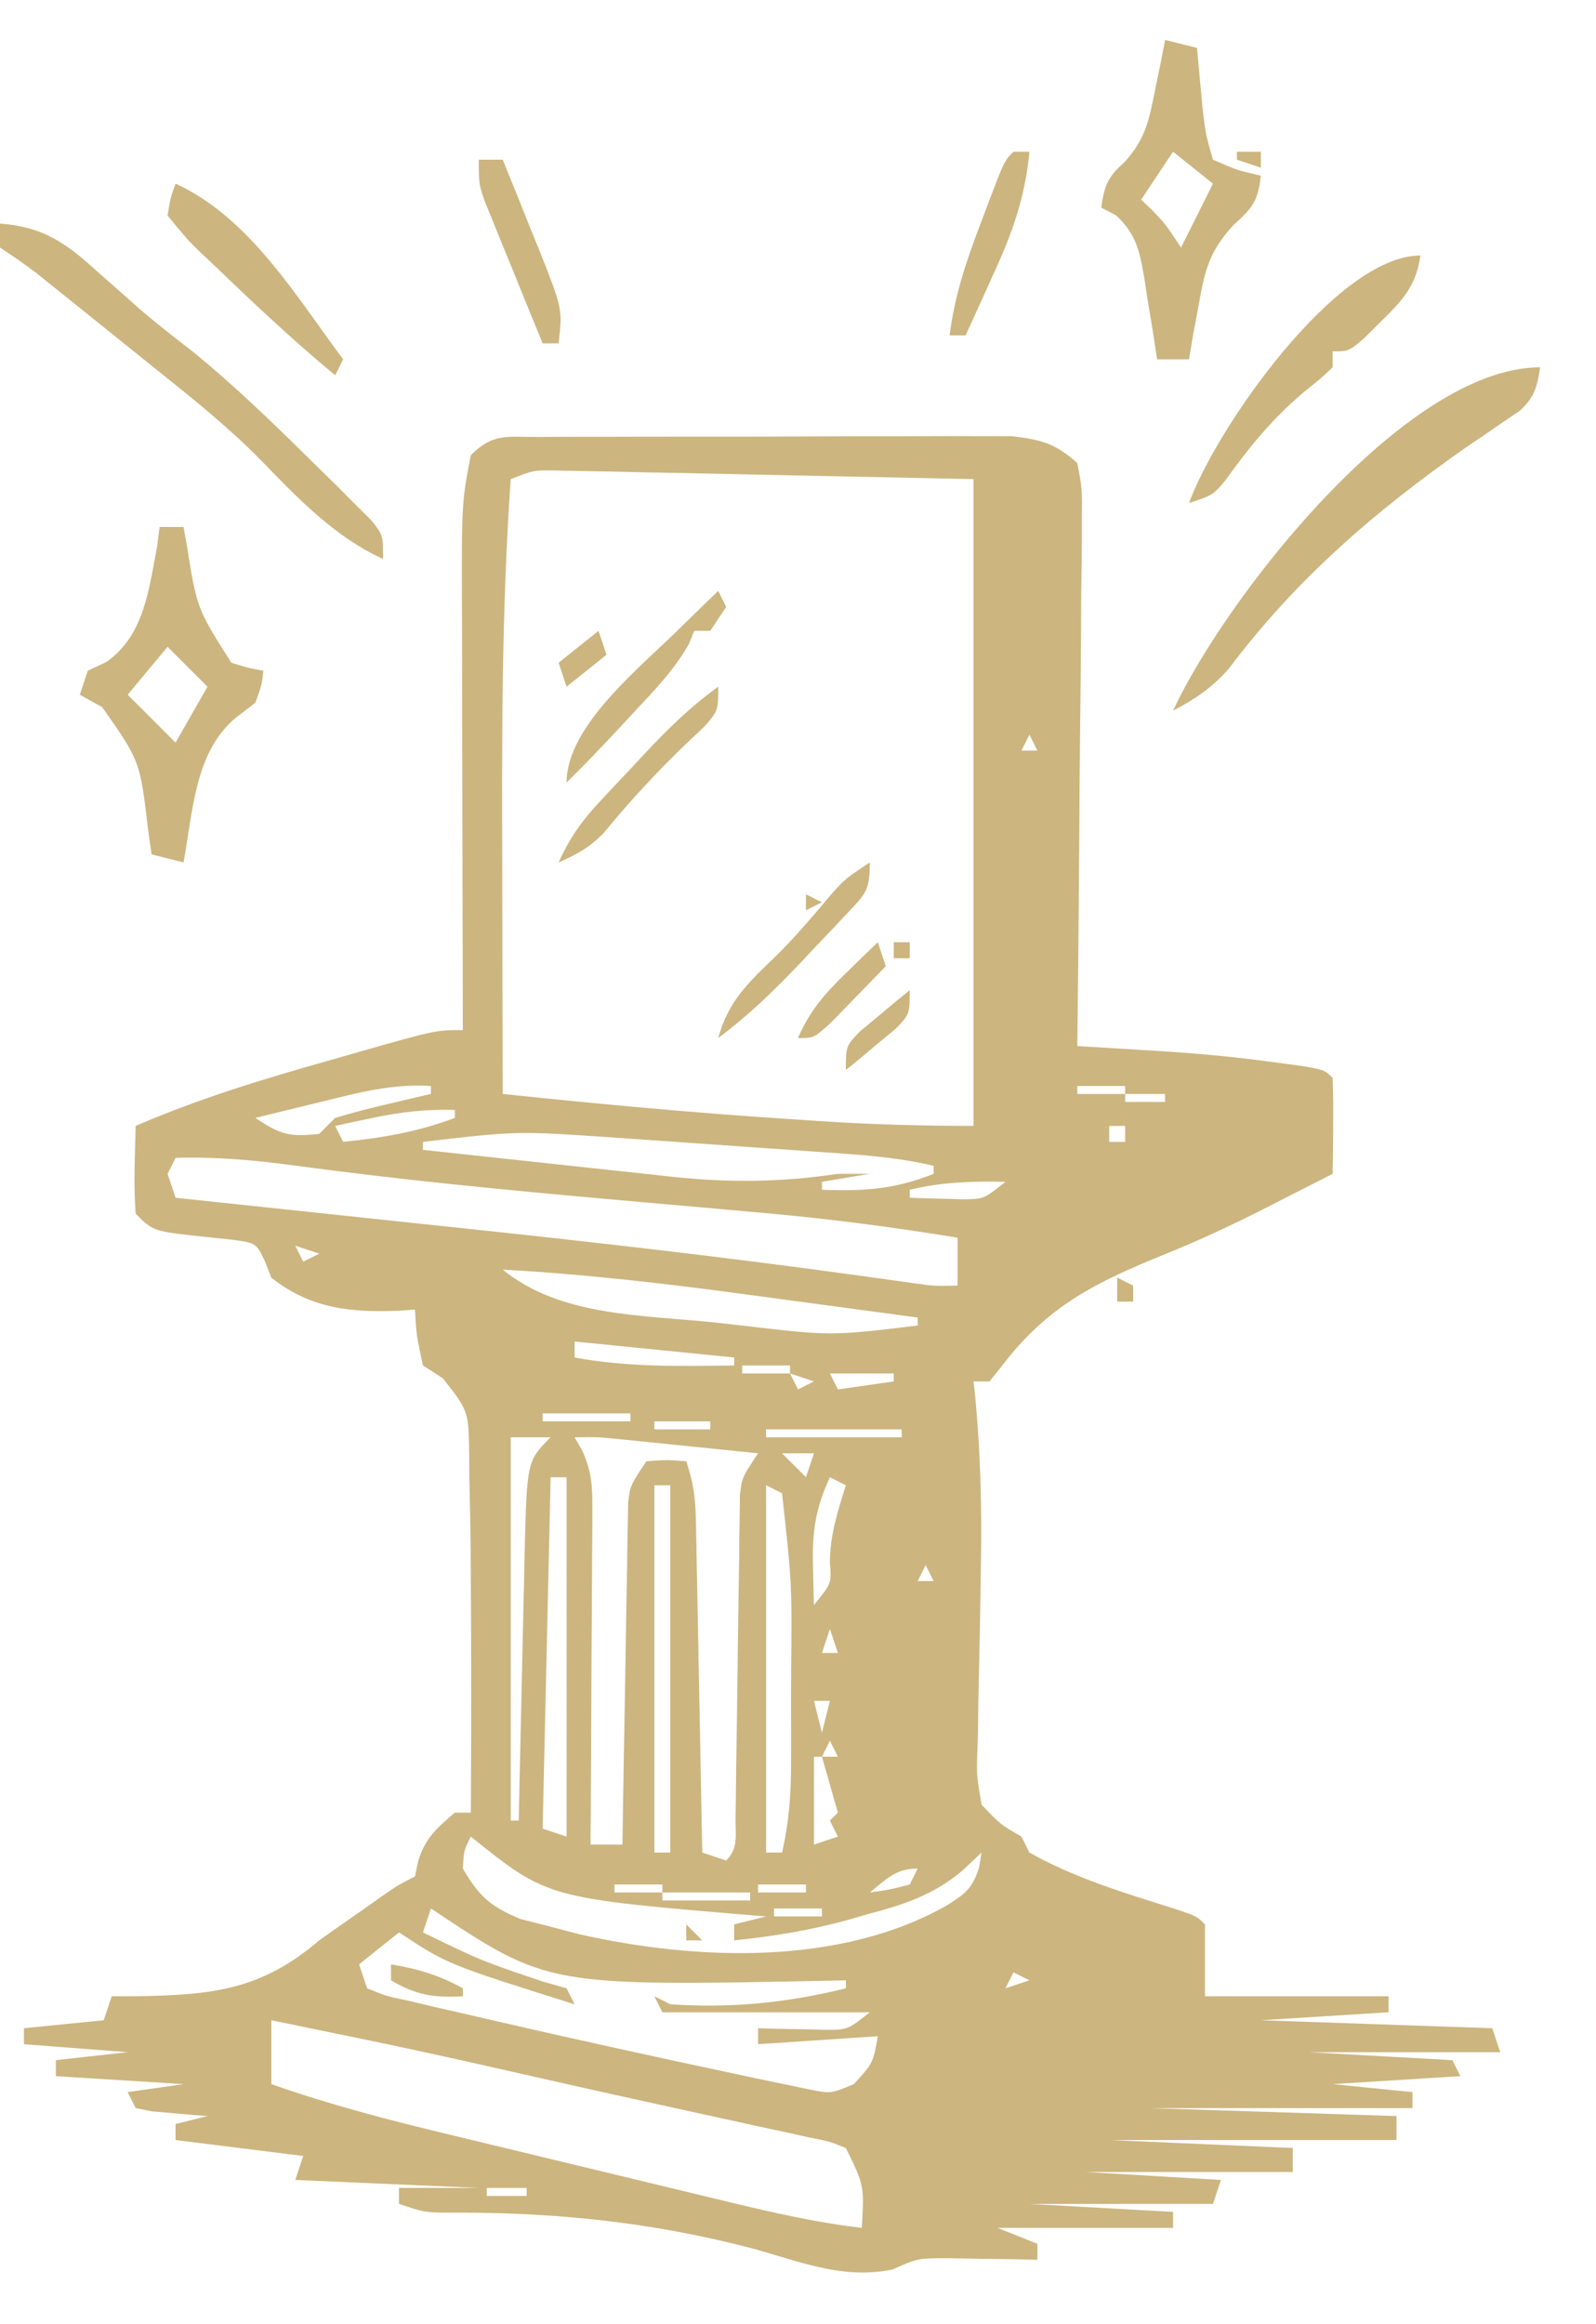 <svg xmlns="http://www.w3.org/2000/svg" width="200" height="291"><path d="M0 0 C0.665 -0.005 1.331 -0.01 2.016 -0.015 C4.221 -0.029 6.426 -0.028 8.632 -0.026 C10.164 -0.03 11.696 -0.034 13.228 -0.039 C16.444 -0.047 19.659 -0.046 22.875 -0.041 C26.99 -0.035 31.106 -0.052 35.222 -0.075 C38.388 -0.09 41.555 -0.091 44.721 -0.088 C46.238 -0.088 47.755 -0.094 49.272 -0.104 C51.398 -0.116 53.523 -0.109 55.648 -0.098 C56.857 -0.098 58.066 -0.099 59.311 -0.1 C62.947 0.325 64.801 0.801 67.518 3.275 C68.12 6.407 68.12 6.407 68.086 10.316 C68.087 11.385 68.087 11.385 68.088 12.475 C68.085 14.83 68.046 17.182 68.007 19.536 C67.997 21.169 67.99 22.801 67.985 24.434 C67.966 28.73 67.917 33.025 67.862 37.321 C67.81 41.704 67.788 46.088 67.762 50.472 C67.709 59.073 67.623 67.674 67.518 76.275 C68.618 76.341 69.717 76.407 70.849 76.476 C72.305 76.565 73.762 76.654 75.218 76.743 C75.941 76.787 76.663 76.83 77.408 76.875 C82.294 77.176 87.108 77.607 91.956 78.275 C93.192 78.44 94.428 78.605 95.702 78.775 C98.518 79.275 98.518 79.275 99.518 80.275 C99.591 82.294 99.602 84.316 99.581 86.337 C99.572 87.442 99.563 88.547 99.553 89.685 C99.536 90.967 99.536 90.967 99.518 92.275 C97.229 93.447 94.938 94.613 92.643 95.775 C91.932 96.137 91.22 96.499 90.487 96.873 C86.63 98.811 82.768 100.62 78.764 102.236 C70.013 105.791 63.882 108.684 58.05 116.368 C57.544 116.997 57.039 117.627 56.518 118.275 C55.858 118.275 55.198 118.275 54.518 118.275 C54.593 118.975 54.668 119.674 54.746 120.396 C55.394 127.351 55.561 134.174 55.44 141.154 C55.428 142.02 55.415 142.887 55.402 143.78 C55.348 147.386 55.29 150.992 55.196 154.597 C55.13 157.262 55.095 159.926 55.065 162.591 C55.036 163.405 55.007 164.218 54.977 165.056 C54.91 167.635 54.91 167.635 55.518 171.275 C57.851 173.736 57.851 173.736 60.518 175.275 C60.848 175.935 61.178 176.595 61.518 177.275 C67.3 180.543 73.813 182.446 80.112 184.443 C82.518 185.275 82.518 185.275 83.518 186.275 C83.518 189.245 83.518 192.215 83.518 195.275 C91.108 195.275 98.698 195.275 106.518 195.275 C106.518 195.935 106.518 196.595 106.518 197.275 C101.238 197.605 95.958 197.935 90.518 198.275 C100.088 198.605 109.658 198.935 119.518 199.275 C119.848 200.265 120.178 201.255 120.518 202.275 C112.598 202.275 104.678 202.275 96.518 202.275 C102.458 202.605 108.398 202.935 114.518 203.275 C114.848 203.935 115.178 204.595 115.518 205.275 C110.238 205.605 104.958 205.935 99.518 206.275 C102.818 206.605 106.118 206.935 109.518 207.275 C109.518 207.935 109.518 208.595 109.518 209.275 C98.628 209.275 87.738 209.275 76.518 209.275 C86.748 209.605 96.978 209.935 107.518 210.275 C107.518 211.265 107.518 212.255 107.518 213.275 C95.638 213.275 83.758 213.275 71.518 213.275 C82.903 213.77 82.903 213.77 94.518 214.275 C94.518 215.265 94.518 216.255 94.518 217.275 C85.938 217.275 77.358 217.275 68.518 217.275 C76.933 217.77 76.933 217.77 85.518 218.275 C85.188 219.265 84.858 220.255 84.518 221.275 C76.928 221.275 69.338 221.275 61.518 221.275 C67.458 221.605 73.398 221.935 79.518 222.275 C79.518 222.935 79.518 223.595 79.518 224.275 C72.258 224.275 64.998 224.275 57.518 224.275 C59.168 224.935 60.818 225.595 62.518 226.275 C62.518 226.935 62.518 227.595 62.518 228.275 C61.517 228.251 60.515 228.228 59.483 228.204 C58.141 228.186 56.798 228.167 55.456 228.15 C54.145 228.126 52.834 228.103 51.483 228.079 C47.572 228.065 47.572 228.065 44.354 229.49 C38.282 230.732 33.08 228.627 27.206 226.962 C14.008 223.459 1.484 222.247 -12.215 222.369 C-14.482 222.275 -14.482 222.275 -17.482 221.275 C-17.482 220.615 -17.482 219.955 -17.482 219.275 C-14.182 219.275 -10.882 219.275 -7.482 219.275 C-18.867 218.78 -18.867 218.78 -30.482 218.275 C-30.152 217.285 -29.822 216.295 -29.482 215.275 C-34.762 214.615 -40.042 213.955 -45.482 213.275 C-45.482 212.615 -45.482 211.955 -45.482 211.275 C-44.162 210.945 -42.842 210.615 -41.482 210.275 C-42.439 210.201 -42.439 210.201 -43.415 210.126 C-44.242 210.051 -45.068 209.977 -45.919 209.9 C-46.743 209.83 -47.567 209.76 -48.415 209.689 C-49.097 209.552 -49.779 209.415 -50.482 209.275 C-50.812 208.615 -51.142 207.955 -51.482 207.275 C-49.172 206.945 -46.862 206.615 -44.482 206.275 C-49.762 205.945 -55.042 205.615 -60.482 205.275 C-60.482 204.615 -60.482 203.955 -60.482 203.275 C-57.512 202.945 -54.542 202.615 -51.482 202.275 C-55.772 201.945 -60.062 201.615 -64.482 201.275 C-64.482 200.615 -64.482 199.955 -64.482 199.275 C-61.182 198.945 -57.882 198.615 -54.482 198.275 C-54.152 197.285 -53.822 196.295 -53.482 195.275 C-52.359 195.272 -51.236 195.27 -50.079 195.267 C-40.799 195.091 -34.738 194.473 -27.482 188.275 C-25.68 186.989 -23.867 185.718 -22.044 184.462 C-21.22 183.878 -20.397 183.294 -19.548 182.693 C-17.482 181.275 -17.482 181.275 -15.482 180.275 C-15.358 179.677 -15.234 179.078 -15.107 178.462 C-14.27 175.534 -12.775 174.22 -10.482 172.275 C-9.822 172.275 -9.162 172.275 -8.482 172.275 C-8.415 162.607 -8.419 152.942 -8.482 143.275 C-8.487 142.098 -8.493 140.921 -8.499 139.708 C-8.527 136.542 -8.591 133.378 -8.669 130.212 C-8.678 128.788 -8.678 128.788 -8.687 127.335 C-8.765 121.979 -8.765 121.979 -11.982 117.888 C-13.219 117.089 -13.219 117.089 -14.482 116.275 C-15.294 112.525 -15.294 112.525 -15.482 109.275 C-16.111 109.321 -16.74 109.367 -17.388 109.415 C-23.485 109.672 -28.564 109.18 -33.482 105.275 C-33.75 104.591 -34.018 103.908 -34.294 103.204 C-35.383 100.933 -35.383 100.933 -38.45 100.517 C-39.616 100.396 -40.781 100.275 -41.982 100.15 C-48.291 99.466 -48.291 99.466 -50.482 97.275 C-50.757 93.606 -50.567 89.951 -50.482 86.275 C-42.52 82.836 -34.385 80.369 -26.044 78.025 C-24.779 77.661 -23.514 77.298 -22.21 76.923 C-12.876 74.275 -12.876 74.275 -9.482 74.275 C-9.484 73.491 -9.486 72.707 -9.488 71.899 C-9.509 64.484 -9.524 57.07 -9.534 49.655 C-9.539 45.844 -9.546 42.033 -9.557 38.222 C-9.568 34.539 -9.574 30.856 -9.577 27.173 C-9.578 25.773 -9.582 24.373 -9.587 22.973 C-9.642 8.277 -9.642 8.277 -8.482 2.275 C-5.68 -0.527 -3.926 0.015 0 0 Z M-3.482 5.275 C-4.629 21.67 -4.598 38.034 -4.544 54.462 C-4.539 57.17 -4.535 59.878 -4.531 62.585 C-4.52 69.148 -4.503 75.712 -4.482 82.275 C7.406 83.512 19.277 84.633 31.206 85.4 C33.104 85.529 33.104 85.529 35.04 85.661 C41.576 86.091 47.946 86.275 54.518 86.275 C54.518 59.545 54.518 32.815 54.518 5.275 C45.505 5.089 36.492 4.903 27.206 4.712 C24.362 4.651 21.518 4.59 18.587 4.526 C16.339 4.482 14.091 4.439 11.843 4.396 C10.67 4.369 9.498 4.342 8.29 4.315 C6.616 4.284 6.616 4.284 4.908 4.253 C3.937 4.233 2.967 4.213 1.967 4.192 C-0.621 4.163 -0.621 4.163 -3.482 5.275 Z M61.518 37.275 C61.188 37.935 60.858 38.595 60.518 39.275 C61.178 39.275 61.838 39.275 62.518 39.275 C62.188 38.615 61.858 37.955 61.518 37.275 Z M59.518 52.275 C60.518 54.275 60.518 54.275 60.518 54.275 Z M58.518 54.275 C59.518 56.275 59.518 56.275 59.518 56.275 Z M59.518 59.275 C60.518 61.275 60.518 61.275 60.518 61.275 Z M58.518 61.275 C59.518 63.275 59.518 63.275 59.518 63.275 Z M-27.294 83.275 C-28.082 83.465 -28.871 83.656 -29.683 83.853 C-31.617 84.322 -33.55 84.797 -35.482 85.275 C-32.258 87.424 -31.215 87.658 -27.482 87.275 C-26.822 86.615 -26.162 85.955 -25.482 85.275 C-23.46 84.664 -21.413 84.131 -19.357 83.65 C-18.261 83.389 -17.165 83.129 -16.036 82.861 C-15.193 82.667 -14.35 82.474 -13.482 82.275 C-13.482 81.945 -13.482 81.615 -13.482 81.275 C-18.315 80.965 -22.644 82.121 -27.294 83.275 Z M67.518 81.275 C67.518 81.605 67.518 81.935 67.518 82.275 C69.498 82.275 71.478 82.275 73.518 82.275 C73.518 81.945 73.518 81.615 73.518 81.275 C71.538 81.275 69.558 81.275 67.518 81.275 Z M73.518 82.275 C73.518 82.605 73.518 82.935 73.518 83.275 C75.168 83.275 76.818 83.275 78.518 83.275 C78.518 82.945 78.518 82.615 78.518 82.275 C76.868 82.275 75.218 82.275 73.518 82.275 Z M-20.794 85.275 C-21.677 85.46 -22.56 85.646 -23.47 85.837 C-24.134 85.982 -24.798 86.126 -25.482 86.275 C-25.152 86.935 -24.822 87.595 -24.482 88.275 C-19.513 87.761 -15.191 87.041 -10.482 85.275 C-10.482 84.945 -10.482 84.615 -10.482 84.275 C-14.077 84.171 -17.28 84.525 -20.794 85.275 Z M71.518 86.275 C71.518 86.935 71.518 87.595 71.518 88.275 C72.178 88.275 72.838 88.275 73.518 88.275 C73.518 87.615 73.518 86.955 73.518 86.275 C72.858 86.275 72.198 86.275 71.518 86.275 Z M-14.482 88.275 C-14.482 88.605 -14.482 88.935 -14.482 89.275 C-9.199 89.849 -3.915 90.419 1.369 90.984 C3.165 91.176 4.96 91.37 6.755 91.566 C9.344 91.847 11.933 92.124 14.522 92.4 C15.715 92.531 15.715 92.531 16.932 92.665 C23.968 93.406 30.504 93.333 37.518 92.275 C38.838 92.275 40.158 92.275 41.518 92.275 C39.538 92.605 37.558 92.935 35.518 93.275 C35.518 93.605 35.518 93.935 35.518 94.275 C40.738 94.455 44.591 94.246 49.518 92.275 C49.518 91.945 49.518 91.615 49.518 91.275 C44.712 90.131 39.888 89.857 34.975 89.521 C34.052 89.456 33.128 89.39 32.176 89.323 C30.224 89.186 28.271 89.051 26.319 88.917 C23.358 88.714 20.398 88.504 17.438 88.292 C15.534 88.16 13.63 88.027 11.725 87.896 C10.852 87.833 9.979 87.771 9.079 87.706 C-2.753 86.907 -2.753 86.907 -14.482 88.275 Z M-45.482 90.275 C-45.812 90.935 -46.142 91.595 -46.482 92.275 C-46.152 93.265 -45.822 94.255 -45.482 95.275 C-44.734 95.353 -43.986 95.432 -43.216 95.513 C-36.014 96.273 -28.812 97.037 -21.611 97.805 C-17.913 98.2 -14.215 98.593 -10.516 98.982 C6.469 100.771 23.418 102.701 40.336 105.043 C41.503 105.204 42.669 105.365 43.871 105.531 C44.894 105.675 45.916 105.819 46.969 105.967 C49.587 106.335 49.587 106.335 52.518 106.275 C52.518 104.295 52.518 102.315 52.518 100.275 C44.12 98.897 35.758 97.823 27.28 97.091 C26.157 96.99 25.033 96.889 23.876 96.785 C19.147 96.36 14.416 95.944 9.686 95.527 C-3.827 94.332 -17.298 93.039 -30.742 91.211 C-35.709 90.549 -40.47 90.126 -45.482 90.275 Z M46.518 94.275 C46.518 94.605 46.518 94.935 46.518 95.275 C47.955 95.329 49.393 95.368 50.831 95.4 C52.032 95.434 52.032 95.434 53.257 95.47 C55.802 95.433 55.802 95.433 58.518 93.275 C54.357 93.193 50.571 93.292 46.518 94.275 Z M-30.482 101.275 C-30.152 101.935 -29.822 102.595 -29.482 103.275 C-28.822 102.945 -28.162 102.615 -27.482 102.275 C-28.472 101.945 -29.462 101.615 -30.482 101.275 Z M-4.482 104.275 C2.793 110.207 13.139 109.936 22.143 110.9 C23.926 111.101 23.926 111.101 25.745 111.306 C36.672 112.58 36.672 112.58 47.518 111.275 C47.518 110.945 47.518 110.615 47.518 110.275 C42.364 109.575 37.208 108.882 32.052 108.193 C30.304 107.959 28.557 107.724 26.81 107.486 C16.385 106.072 6.029 104.847 -4.482 104.275 Z M-1.482 112.275 C-0.482 114.275 -0.482 114.275 -0.482 114.275 Z M4.518 113.275 C4.518 113.935 4.518 114.595 4.518 115.275 C11.175 116.513 17.766 116.366 24.518 116.275 C24.518 115.945 24.518 115.615 24.518 115.275 C17.918 114.615 11.318 113.955 4.518 113.275 Z M25.518 116.275 C25.518 116.605 25.518 116.935 25.518 117.275 C27.498 117.275 29.478 117.275 31.518 117.275 C31.518 116.945 31.518 116.615 31.518 116.275 C29.538 116.275 27.558 116.275 25.518 116.275 Z M31.518 117.275 C31.848 117.935 32.178 118.595 32.518 119.275 C33.178 118.945 33.838 118.615 34.518 118.275 C33.528 117.945 32.538 117.615 31.518 117.275 Z M36.518 117.275 C36.848 117.935 37.178 118.595 37.518 119.275 C40.983 118.78 40.983 118.78 44.518 118.275 C44.518 117.945 44.518 117.615 44.518 117.275 C41.878 117.275 39.238 117.275 36.518 117.275 Z M0.518 122.275 C0.518 122.605 0.518 122.935 0.518 123.275 C4.148 123.275 7.778 123.275 11.518 123.275 C11.518 122.945 11.518 122.615 11.518 122.275 C7.888 122.275 4.258 122.275 0.518 122.275 Z M14.518 123.275 C14.518 123.605 14.518 123.935 14.518 124.275 C16.828 124.275 19.138 124.275 21.518 124.275 C21.518 123.945 21.518 123.615 21.518 123.275 C19.208 123.275 16.898 123.275 14.518 123.275 Z M28.518 124.275 C28.518 124.605 28.518 124.935 28.518 125.275 C34.128 125.275 39.738 125.275 45.518 125.275 C45.518 124.945 45.518 124.615 45.518 124.275 C39.908 124.275 34.298 124.275 28.518 124.275 Z M-3.482 125.275 C-3.482 141.115 -3.482 156.955 -3.482 173.275 C-3.152 173.275 -2.822 173.275 -2.482 173.275 C-2.457 172.094 -2.432 170.914 -2.406 169.698 C-2.311 165.303 -2.211 160.909 -2.109 156.514 C-2.066 154.615 -2.024 152.716 -1.984 150.817 C-1.926 148.082 -1.863 145.346 -1.798 142.611 C-1.773 141.345 -1.773 141.345 -1.747 140.053 C-1.453 128.246 -1.453 128.246 1.518 125.275 C-0.132 125.275 -1.782 125.275 -3.482 125.275 Z M4.518 125.275 C4.844 125.836 5.169 126.398 5.504 126.977 C6.638 129.546 6.76 131.247 6.745 134.043 C6.745 134.984 6.745 135.925 6.745 136.894 C6.735 137.901 6.724 138.909 6.714 139.947 C6.711 140.984 6.708 142.022 6.705 143.091 C6.694 146.402 6.669 149.713 6.643 153.025 C6.633 155.271 6.624 157.517 6.616 159.763 C6.594 165.267 6.56 170.771 6.518 176.275 C7.838 176.275 9.158 176.275 10.518 176.275 C10.526 175.718 10.534 175.16 10.543 174.586 C10.629 168.795 10.728 163.004 10.836 157.213 C10.874 155.051 10.909 152.889 10.94 150.727 C10.986 147.622 11.044 144.517 11.104 141.411 C11.116 140.443 11.127 139.474 11.139 138.476 C11.159 137.575 11.179 136.674 11.199 135.746 C11.213 134.953 11.226 134.161 11.24 133.344 C11.518 131.275 11.518 131.275 13.518 128.275 C16.143 128.087 16.143 128.087 18.518 128.275 C19.456 131.088 19.668 132.918 19.724 135.838 C19.744 136.759 19.764 137.679 19.784 138.628 C19.801 139.619 19.817 140.609 19.835 141.63 C19.855 142.647 19.876 143.664 19.898 144.711 C19.963 147.961 20.022 151.212 20.081 154.462 C20.124 156.665 20.168 158.867 20.212 161.07 C20.319 166.471 20.421 171.873 20.518 177.275 C22.003 177.77 22.003 177.77 23.518 178.275 C25.098 176.695 24.667 175.086 24.692 172.894 C24.705 171.963 24.719 171.032 24.733 170.072 C24.743 169.059 24.754 168.045 24.764 167.001 C24.797 164.876 24.831 162.751 24.864 160.626 C24.911 157.26 24.956 153.893 24.995 150.527 C25.035 147.289 25.086 144.051 25.139 140.814 C25.148 139.804 25.156 138.795 25.165 137.755 C25.182 136.817 25.198 135.88 25.215 134.914 C25.226 134.089 25.236 133.263 25.247 132.413 C25.518 130.275 25.518 130.275 27.518 127.275 C24.248 126.939 20.977 126.606 17.706 126.275 C16.777 126.179 15.848 126.084 14.891 125.986 C13.999 125.895 13.106 125.805 12.186 125.712 C11.364 125.628 10.542 125.545 9.695 125.458 C7.384 125.233 7.384 125.233 4.518 125.275 Z M30.518 127.275 C31.508 128.265 32.498 129.255 33.518 130.275 C33.848 129.285 34.178 128.295 34.518 127.275 C33.198 127.275 31.878 127.275 30.518 127.275 Z M1.518 130.275 C1.188 144.795 0.858 159.315 0.518 174.275 C1.508 174.605 2.498 174.935 3.518 175.275 C3.518 160.425 3.518 145.575 3.518 130.275 C2.858 130.275 2.198 130.275 1.518 130.275 Z M36.518 130.275 C34.767 134.047 34.293 136.941 34.393 141.087 C34.411 142.063 34.429 143.039 34.448 144.044 C34.471 144.78 34.494 145.516 34.518 146.275 C36.726 143.564 36.726 143.564 36.518 141.025 C36.518 137.527 37.477 134.595 38.518 131.275 C37.858 130.945 37.198 130.615 36.518 130.275 Z M14.518 131.275 C14.518 146.455 14.518 161.635 14.518 177.275 C15.178 177.275 15.838 177.275 16.518 177.275 C16.518 162.095 16.518 146.915 16.518 131.275 C15.858 131.275 15.198 131.275 14.518 131.275 Z M28.518 131.275 C28.518 146.455 28.518 161.635 28.518 177.275 C29.178 177.275 29.838 177.275 30.518 177.275 C31.4 173.485 31.647 169.971 31.651 166.083 C31.652 164.89 31.654 163.697 31.655 162.468 C31.651 161.229 31.647 159.989 31.643 158.712 C31.647 157.5 31.651 156.287 31.655 155.038 C31.769 143.606 31.769 143.606 30.518 132.275 C29.858 131.945 29.198 131.615 28.518 131.275 Z M48.518 141.275 C48.188 141.935 47.858 142.595 47.518 143.275 C48.178 143.275 48.838 143.275 49.518 143.275 C49.188 142.615 48.858 141.955 48.518 141.275 Z M36.518 149.275 C36.188 150.265 35.858 151.255 35.518 152.275 C36.178 152.275 36.838 152.275 37.518 152.275 C37.188 151.285 36.858 150.295 36.518 149.275 Z M36.518 155.275 C37.518 157.275 37.518 157.275 37.518 157.275 Z M34.518 158.275 C34.848 159.595 35.178 160.915 35.518 162.275 C35.848 160.955 36.178 159.635 36.518 158.275 C35.858 158.275 35.198 158.275 34.518 158.275 Z M36.518 163.275 C36.188 163.935 35.858 164.595 35.518 165.275 C36.178 165.275 36.838 165.275 37.518 165.275 C37.188 164.615 36.858 163.955 36.518 163.275 Z M34.518 165.275 C34.518 168.905 34.518 172.535 34.518 176.275 C35.508 175.945 36.498 175.615 37.518 175.275 C37.188 174.615 36.858 173.955 36.518 173.275 C36.848 172.945 37.178 172.615 37.518 172.275 C36.858 169.965 36.198 167.655 35.518 165.275 C35.188 165.275 34.858 165.275 34.518 165.275 Z M-8.482 175.275 C-9.356 177.01 -9.356 177.01 -9.482 179.275 C-7.472 182.753 -5.973 184.074 -2.24 185.603 C-0.441 186.059 -0.441 186.059 1.393 186.525 C2.587 186.839 3.781 187.154 5.01 187.478 C19.714 190.818 37.815 191.525 51.268 183.837 C53.583 182.364 54.364 181.75 55.221 179.115 C55.319 178.507 55.417 177.9 55.518 177.275 C54.701 178.043 53.884 178.811 53.042 179.603 C49.382 182.646 45.69 183.819 41.143 185.025 C40.427 185.232 39.71 185.44 38.971 185.654 C34.169 186.997 29.477 187.76 24.518 188.275 C24.518 187.615 24.518 186.955 24.518 186.275 C25.838 185.945 27.158 185.615 28.518 185.275 C27.965 185.23 27.411 185.185 26.841 185.139 C1.108 182.988 1.108 182.988 -8.482 175.275 Z M41.518 182.275 C43.991 181.93 43.991 181.93 46.518 181.275 C46.848 180.615 47.178 179.955 47.518 179.275 C44.756 179.275 43.625 180.589 41.518 182.275 Z M9.518 181.275 C9.518 181.605 9.518 181.935 9.518 182.275 C11.498 182.275 13.478 182.275 15.518 182.275 C15.518 181.945 15.518 181.615 15.518 181.275 C13.538 181.275 11.558 181.275 9.518 181.275 Z M27.518 181.275 C27.518 181.605 27.518 181.935 27.518 182.275 C29.498 182.275 31.478 182.275 33.518 182.275 C33.518 181.945 33.518 181.615 33.518 181.275 C31.538 181.275 29.558 181.275 27.518 181.275 Z M15.518 182.275 C15.518 182.605 15.518 182.935 15.518 183.275 C19.148 183.275 22.778 183.275 26.518 183.275 C26.518 182.945 26.518 182.615 26.518 182.275 C22.888 182.275 19.258 182.275 15.518 182.275 Z M29.518 184.275 C29.518 184.605 29.518 184.935 29.518 185.275 C31.498 185.275 33.478 185.275 35.518 185.275 C35.518 184.945 35.518 184.615 35.518 184.275 C33.538 184.275 31.558 184.275 29.518 184.275 Z M-13.482 184.275 C-13.812 185.265 -14.142 186.255 -14.482 187.275 C-7.106 190.857 -7.106 190.857 0.643 193.462 C1.592 193.73 2.541 193.998 3.518 194.275 C3.848 194.935 4.178 195.595 4.518 196.275 C-11.411 191.272 -11.411 191.272 -17.482 187.275 C-19.132 188.595 -20.782 189.915 -22.482 191.275 C-22.152 192.265 -21.822 193.255 -21.482 194.275 C-19.072 195.259 -19.072 195.259 -16.06 195.888 C-14.323 196.302 -14.323 196.302 -12.552 196.724 C-11.291 197.009 -10.03 197.294 -8.732 197.587 C-7.447 197.886 -6.162 198.185 -4.838 198.493 C-0.724 199.445 3.396 200.364 7.518 201.275 C8.208 201.428 8.897 201.58 9.607 201.738 C14.281 202.773 18.96 203.781 23.643 204.775 C25.509 205.176 25.509 205.176 27.412 205.584 C28.563 205.823 29.715 206.061 30.901 206.306 C32.423 206.624 32.423 206.624 33.976 206.948 C36.636 207.477 36.636 207.477 39.518 206.275 C41.928 203.639 41.928 203.639 42.518 200.275 C37.568 200.605 32.618 200.935 27.518 201.275 C27.518 200.615 27.518 199.955 27.518 199.275 C28.278 199.298 29.037 199.321 29.819 199.345 C31.31 199.372 31.31 199.372 32.831 199.4 C34.31 199.434 34.31 199.434 35.819 199.47 C38.742 199.481 38.742 199.481 41.518 197.275 C32.938 197.275 24.358 197.275 15.518 197.275 C15.023 196.285 15.023 196.285 14.518 195.275 C15.178 195.605 15.838 195.935 16.518 196.275 C24.086 196.79 31.173 196.095 38.518 194.275 C38.518 193.945 38.518 193.615 38.518 193.275 C37.834 193.29 37.15 193.306 36.446 193.322 C1.145 194.026 1.145 194.026 -13.482 184.275 Z M38.518 192.275 C42.518 193.275 42.518 193.275 42.518 193.275 Z M59.518 192.275 C59.188 192.935 58.858 193.595 58.518 194.275 C59.508 193.945 60.498 193.615 61.518 193.275 C60.858 192.945 60.198 192.615 59.518 192.275 Z M-33.482 198.275 C-33.482 200.915 -33.482 203.555 -33.482 206.275 C-26.139 208.862 -18.729 210.782 -11.161 212.595 C-9.903 212.899 -8.645 213.203 -7.349 213.517 C-4.702 214.156 -2.055 214.793 0.593 215.427 C3.971 216.237 7.347 217.054 10.723 217.872 C13.969 218.658 17.216 219.439 20.464 220.22 C21.668 220.512 22.872 220.803 24.113 221.104 C29.57 222.408 34.942 223.633 40.518 224.275 C40.814 218.953 40.814 218.953 38.518 214.275 C36.42 213.434 36.42 213.434 33.901 212.95 C32.428 212.62 32.428 212.62 30.925 212.283 C29.842 212.054 28.759 211.824 27.643 211.587 C25.953 211.213 25.953 211.213 24.229 210.832 C21.72 210.278 19.21 209.73 16.699 209.185 C12.173 208.203 7.654 207.191 3.135 206.177 C-15.134 202.04 -15.134 202.04 -33.482 198.275 Z M-6.482 219.275 C-6.482 219.605 -6.482 219.935 -6.482 220.275 C-4.832 220.275 -3.182 220.275 -1.482 220.275 C-1.482 219.945 -1.482 219.615 -1.482 219.275 C-3.132 219.275 -4.782 219.275 -6.482 219.275 Z " fill="#CCB57F" transform="translate(67.482,54.725)"></path><path d="M0 0 C0.99 0 1.98 0 3 0 C3.121 0.664 3.242 1.328 3.367 2.012 C4.666 10.204 4.666 10.204 9 17 C11.069 17.643 11.069 17.643 13 18 C12.812 19.75 12.812 19.75 12 22 C11.196 22.619 10.391 23.238 9.562 23.875 C4.379 28.174 4.179 35.655 3 42 C1.68 41.67 0.36 41.34 -1 41 C-1.22 39.463 -1.22 39.463 -1.445 37.895 C-2.447 29.327 -2.447 29.327 -7.188 22.562 C-8.116 22.047 -9.044 21.531 -10 21 C-9.505 19.515 -9.505 19.515 -9 18 C-8.216 17.629 -7.433 17.258 -6.625 16.875 C-1.92 13.514 -1.364 7.886 -0.312 2.438 C-0.209 1.633 -0.106 0.829 0 0 Z M1 15 C-0.65 16.98 -2.3 18.96 -4 21 C-3.072 21.928 -3.072 21.928 -2.125 22.875 C-0.75 24.25 0.625 25.625 2 27 C3.32 24.69 4.64 22.38 6 20 C4.35 18.35 2.7 16.7 1 15 Z " fill="#CCB57F" transform="translate(20,66)"></path><path d="M0 0 C1.32 0.33 2.64 0.66 4 1 C4.061 1.675 4.121 2.351 4.184 3.047 C4.267 3.939 4.351 4.831 4.438 5.75 C4.559 7.073 4.559 7.073 4.684 8.422 C5.074 11.776 5.074 11.776 6 15 C8.996 16.305 8.996 16.305 12 17 C11.649 20.159 10.991 21.008 8.562 23.188 C5.488 26.562 4.978 28.859 4.188 33.312 C3.954 34.567 3.721 35.821 3.48 37.113 C3.322 38.066 3.163 39.019 3 40 C1.68 40 0.36 40 -1 40 C-1.17 38.88 -1.34 37.76 -1.516 36.605 C-1.76 35.133 -2.004 33.66 -2.25 32.188 C-2.36 31.45 -2.469 30.712 -2.582 29.951 C-3.171 26.525 -3.55 24.429 -6.109 21.988 C-6.733 21.662 -7.357 21.336 -8 21 C-7.603 18.222 -7.202 17.179 -5.062 15.281 C-2.437 12.378 -2.012 10.062 -1.25 6.25 C-1.008 5.08 -0.765 3.909 -0.516 2.703 C-0.345 1.811 -0.175 0.919 0 0 Z M1 14 C-0.98 16.97 -0.98 16.97 -3 20 C-2.546 20.433 -2.092 20.866 -1.625 21.312 C0 23 0 23 2 26 C2.474 25.051 2.949 24.102 3.438 23.125 C4.292 21.417 5.146 19.708 6 18 C4.35 16.68 2.7 15.36 1 14 Z " fill="#CCB57F" transform="translate(146,5)"></path><path d="M0 0 C5.397 0.387 8.318 2.465 12.188 6 C13.343 7.021 14.499 8.04 15.656 9.059 C16.225 9.564 16.793 10.069 17.379 10.589 C19.579 12.504 21.884 14.274 24.188 16.062 C29.66 20.517 34.67 25.417 39.688 30.375 C40.503 31.173 41.319 31.971 42.159 32.793 C42.915 33.55 43.671 34.306 44.449 35.086 C45.475 36.108 45.475 36.108 46.522 37.15 C48 39 48 39 48 42 C41.924 39.238 37.286 34.367 32.688 29.625 C28.629 25.512 24.175 21.933 19.664 18.33 C17.793 16.834 15.928 15.331 14.062 13.828 C12.709 12.739 11.354 11.651 10 10.562 C9.353 10.042 8.706 9.522 8.039 8.986 C7.428 8.497 6.817 8.008 6.188 7.504 C5.645 7.069 5.102 6.634 4.543 6.186 C3.076 5.059 1.539 4.026 0 3 C0 2.01 0 1.02 0 0 Z " fill="#CCB57F" transform="translate(0,28)"></path><path d="M0 0 C-0.376 2.484 -0.697 3.717 -2.56 5.457 C-3.559 6.128 -3.559 6.128 -4.578 6.812 C-5.321 7.324 -6.063 7.836 -6.828 8.364 C-7.628 8.904 -8.427 9.444 -9.25 10 C-20.687 18.004 -30.588 26.534 -39 37.723 C-41.125 40.142 -43.168 41.501 -46 43 C-39.59 29.149 -17.012 0 0 0 Z " fill="#CCB57F" transform="translate(193,46)"></path><path d="M0 0 C-0.56 3.822 -2.213 5.59 -4.938 8.25 C-5.648 8.956 -6.358 9.663 -7.09 10.391 C-9 12 -9 12 -11 12 C-11 12.66 -11 13.32 -11 14 C-12.504 15.41 -12.504 15.41 -14.562 17.062 C-18.507 20.385 -21.469 23.992 -24.457 28.18 C-26 30 -26 30 -29 31 C-25.622 21.679 -10.554 0 0 0 Z " fill="#CCB57F" transform="translate(178,32)"></path><path d="M0 0 C9.263 4.231 15.074 14.071 21 22 C20.67 22.66 20.34 23.32 20 24 C14.776 19.66 9.82 15.03 4.938 10.312 C4.043 9.475 4.043 9.475 3.13 8.62 C1.465 6.988 1.465 6.988 -1 4 C-0.654 1.813 -0.654 1.813 0 0 Z " fill="#CCB57F" transform="translate(22,23)"></path><path d="M0 0 C0.99 0 1.98 0 3 0 C4.181 2.89 5.342 5.788 6.5 8.688 C6.834 9.504 7.168 10.321 7.512 11.162 C10.493 18.676 10.493 18.676 10 23 C9.34 23 8.68 23 8 23 C6.658 19.733 5.328 16.461 4 13.188 C3.618 12.259 3.237 11.33 2.844 10.373 C2.483 9.48 2.122 8.588 1.75 7.668 C1.415 6.846 1.08 6.024 0.734 5.177 C0 3 0 3 0 0 Z " fill="#CCB57F" transform="translate(60,20)"></path><path d="M0 0 C0.66 0 1.32 0 2 0 C1.466 5.725 -0.16 10.239 -2.562 15.438 C-2.892 16.169 -3.221 16.901 -3.561 17.654 C-4.366 19.44 -5.182 21.22 -6 23 C-6.66 23 -7.32 23 -8 23 C-7.357 17.896 -5.838 13.452 -4 8.688 C-3.727 7.96 -3.453 7.232 -3.172 6.482 C-1.141 1.141 -1.141 1.141 0 0 Z " fill="#CCB57F" transform="translate(127,19)"></path><path d="M0 0 C0 3 0 3 -1.723 4.98 C-2.881 6.073 -2.881 6.073 -4.062 7.188 C-7.761 10.746 -11.146 14.401 -14.395 18.371 C-16.131 20.133 -17.742 21.025 -20 22 C-18.649 19.017 -17.117 16.821 -14.883 14.434 C-14.276 13.783 -13.669 13.133 -13.043 12.463 C-12.41 11.795 -11.777 11.126 -11.125 10.438 C-10.5 9.765 -9.875 9.093 -9.23 8.4 C-6.304 5.285 -3.481 2.502 0 0 Z " fill="#CCB57F" transform="translate(90,86)"></path><path d="M0 0 C0.33 0.66 0.66 1.32 1 2 C0.01 3.485 0.01 3.485 -1 5 C-1.66 5 -2.32 5 -3 5 C-3.218 5.535 -3.436 6.07 -3.66 6.621 C-5.476 9.844 -7.918 12.386 -10.438 15.062 C-10.928 15.592 -11.418 16.121 -11.924 16.666 C-14.239 19.156 -16.571 21.621 -19 24 C-19 16.765 -9.441 9.323 -4.438 4.312 C-2.963 2.87 -1.486 1.43 0 0 Z " fill="#CCB57F" transform="translate(90,74)"></path><path d="M0 0 C0 3.57 -0.521 3.929 -2.887 6.434 C-3.496 7.083 -4.105 7.732 -4.732 8.4 C-5.378 9.073 -6.023 9.745 -6.688 10.438 C-7.313 11.106 -7.939 11.774 -8.584 12.463 C-11.869 15.934 -15.16 19.129 -19 22 C-17.757 17.443 -15.255 15.06 -11.941 11.906 C-9.307 9.319 -6.953 6.524 -4.578 3.699 C-3 2 -3 2 0 0 Z " fill="#CCB57F" transform="translate(109,108)"></path><path d="M0 0 C0.33 0.99 0.66 1.98 1 3 C-0.452 4.506 -1.912 6.005 -3.375 7.5 C-4.187 8.335 -4.999 9.171 -5.836 10.031 C-8 12 -8 12 -10 12 C-8.523 8.548 -6.562 6.35 -3.875 3.75 C-3.151 3.044 -2.426 2.337 -1.68 1.609 C-1.125 1.078 -0.571 0.547 0 0 Z " fill="#CCB57F" transform="translate(110,118)"></path><path d="M0 0 C0 3 0 3 -1.75 4.824 C-2.493 5.439 -3.235 6.054 -4 6.688 C-4.742 7.31 -5.485 7.933 -6.25 8.574 C-6.827 9.045 -7.405 9.515 -8 10 C-8 7 -8 7 -6.25 5.176 C-5.508 4.561 -4.765 3.946 -4 3.312 C-3.257 2.69 -2.515 2.067 -1.75 1.426 C-1.173 0.955 -0.595 0.485 0 0 Z " fill="#CCB57F" transform="translate(114,124)"></path><path d="M0 0 C3.344 0.557 6.033 1.352 9 3 C9 3.33 9 3.66 9 4 C5.375 4.201 3.135 3.858 0 2 C0 1.34 0 0.68 0 0 Z " fill="#CCB57F" transform="translate(49,246)"></path><path d="M0 0 C0.33 0.99 0.66 1.98 1 3 C-0.65 4.32 -2.3 5.64 -4 7 C-4.33 6.01 -4.66 5.02 -5 4 C-3.35 2.68 -1.7 1.36 0 0 Z " fill="#CCB57F" transform="translate(75,79)"></path><path d="M0 0 C0.99 0.495 0.99 0.495 2 1 C2 1.66 2 2.32 2 3 C1.34 3 0.68 3 0 3 C0 2.01 0 1.02 0 0 Z " fill="#CCB57F" transform="translate(140,160)"></path><path d="M0 0 C0.99 0 1.98 0 3 0 C3 0.66 3 1.32 3 2 C2.01 1.67 1.02 1.34 0 1 C0 0.67 0 0.34 0 0 Z " fill="#CCB57F" transform="translate(155,19)"></path><path d="M0 0 C0 3 0 3 0 3 Z " fill="#CCB57F" transform="translate(106,257)"></path><path d="M0 0 C0.66 0 1.32 0 2 0 C2 0.66 2 1.32 2 2 C1.34 2 0.68 2 0 2 C0 1.34 0 0.68 0 0 Z " fill="#CCB57F" transform="translate(112,118)"></path><path d="M0 0 C0.66 0.66 1.32 1.32 2 2 C1.34 2 0.68 2 0 2 C0 1.34 0 0.68 0 0 Z " fill="#CCB57F" transform="translate(86,241)"></path><path d="M0 0 C0.99 0.495 0.99 0.495 2 1 C1.01 1.495 1.01 1.495 0 2 C0 1.34 0 0.68 0 0 Z " fill="#CCB57F" transform="translate(101,112)"></path><path d="M0 0 C2 1 2 1 2 1 Z " fill="#CCB57F" transform="translate(100,258)"></path><path d="M0 0 C2 1 2 1 2 1 Z " fill="#CCB57F" transform="translate(50,101)"></path><path d="" fill="#CCB57F" transform="translate(0,0)"></path><path d="" fill="#CCB57F" transform="translate(0,0)"></path><path d="" fill="#CCB57F" transform="translate(0,0)"></path><path d="" fill="#CCB57F" transform="translate(0,0)"></path><path d="" fill="#CCB57F" transform="translate(0,0)"></path><path d="" fill="#CCB57F" transform="translate(0,0)"></path><path d="" fill="#CCB57F" transform="translate(0,0)"></path><path d="" fill="#CCB57F" transform="translate(0,0)"></path><path d="" fill="#CCB57F" transform="translate(0,0)"></path><path d="" fill="#CCB57F" transform="translate(0,0)"></path><path d="" fill="#CCB57F" transform="translate(0,0)"></path></svg>